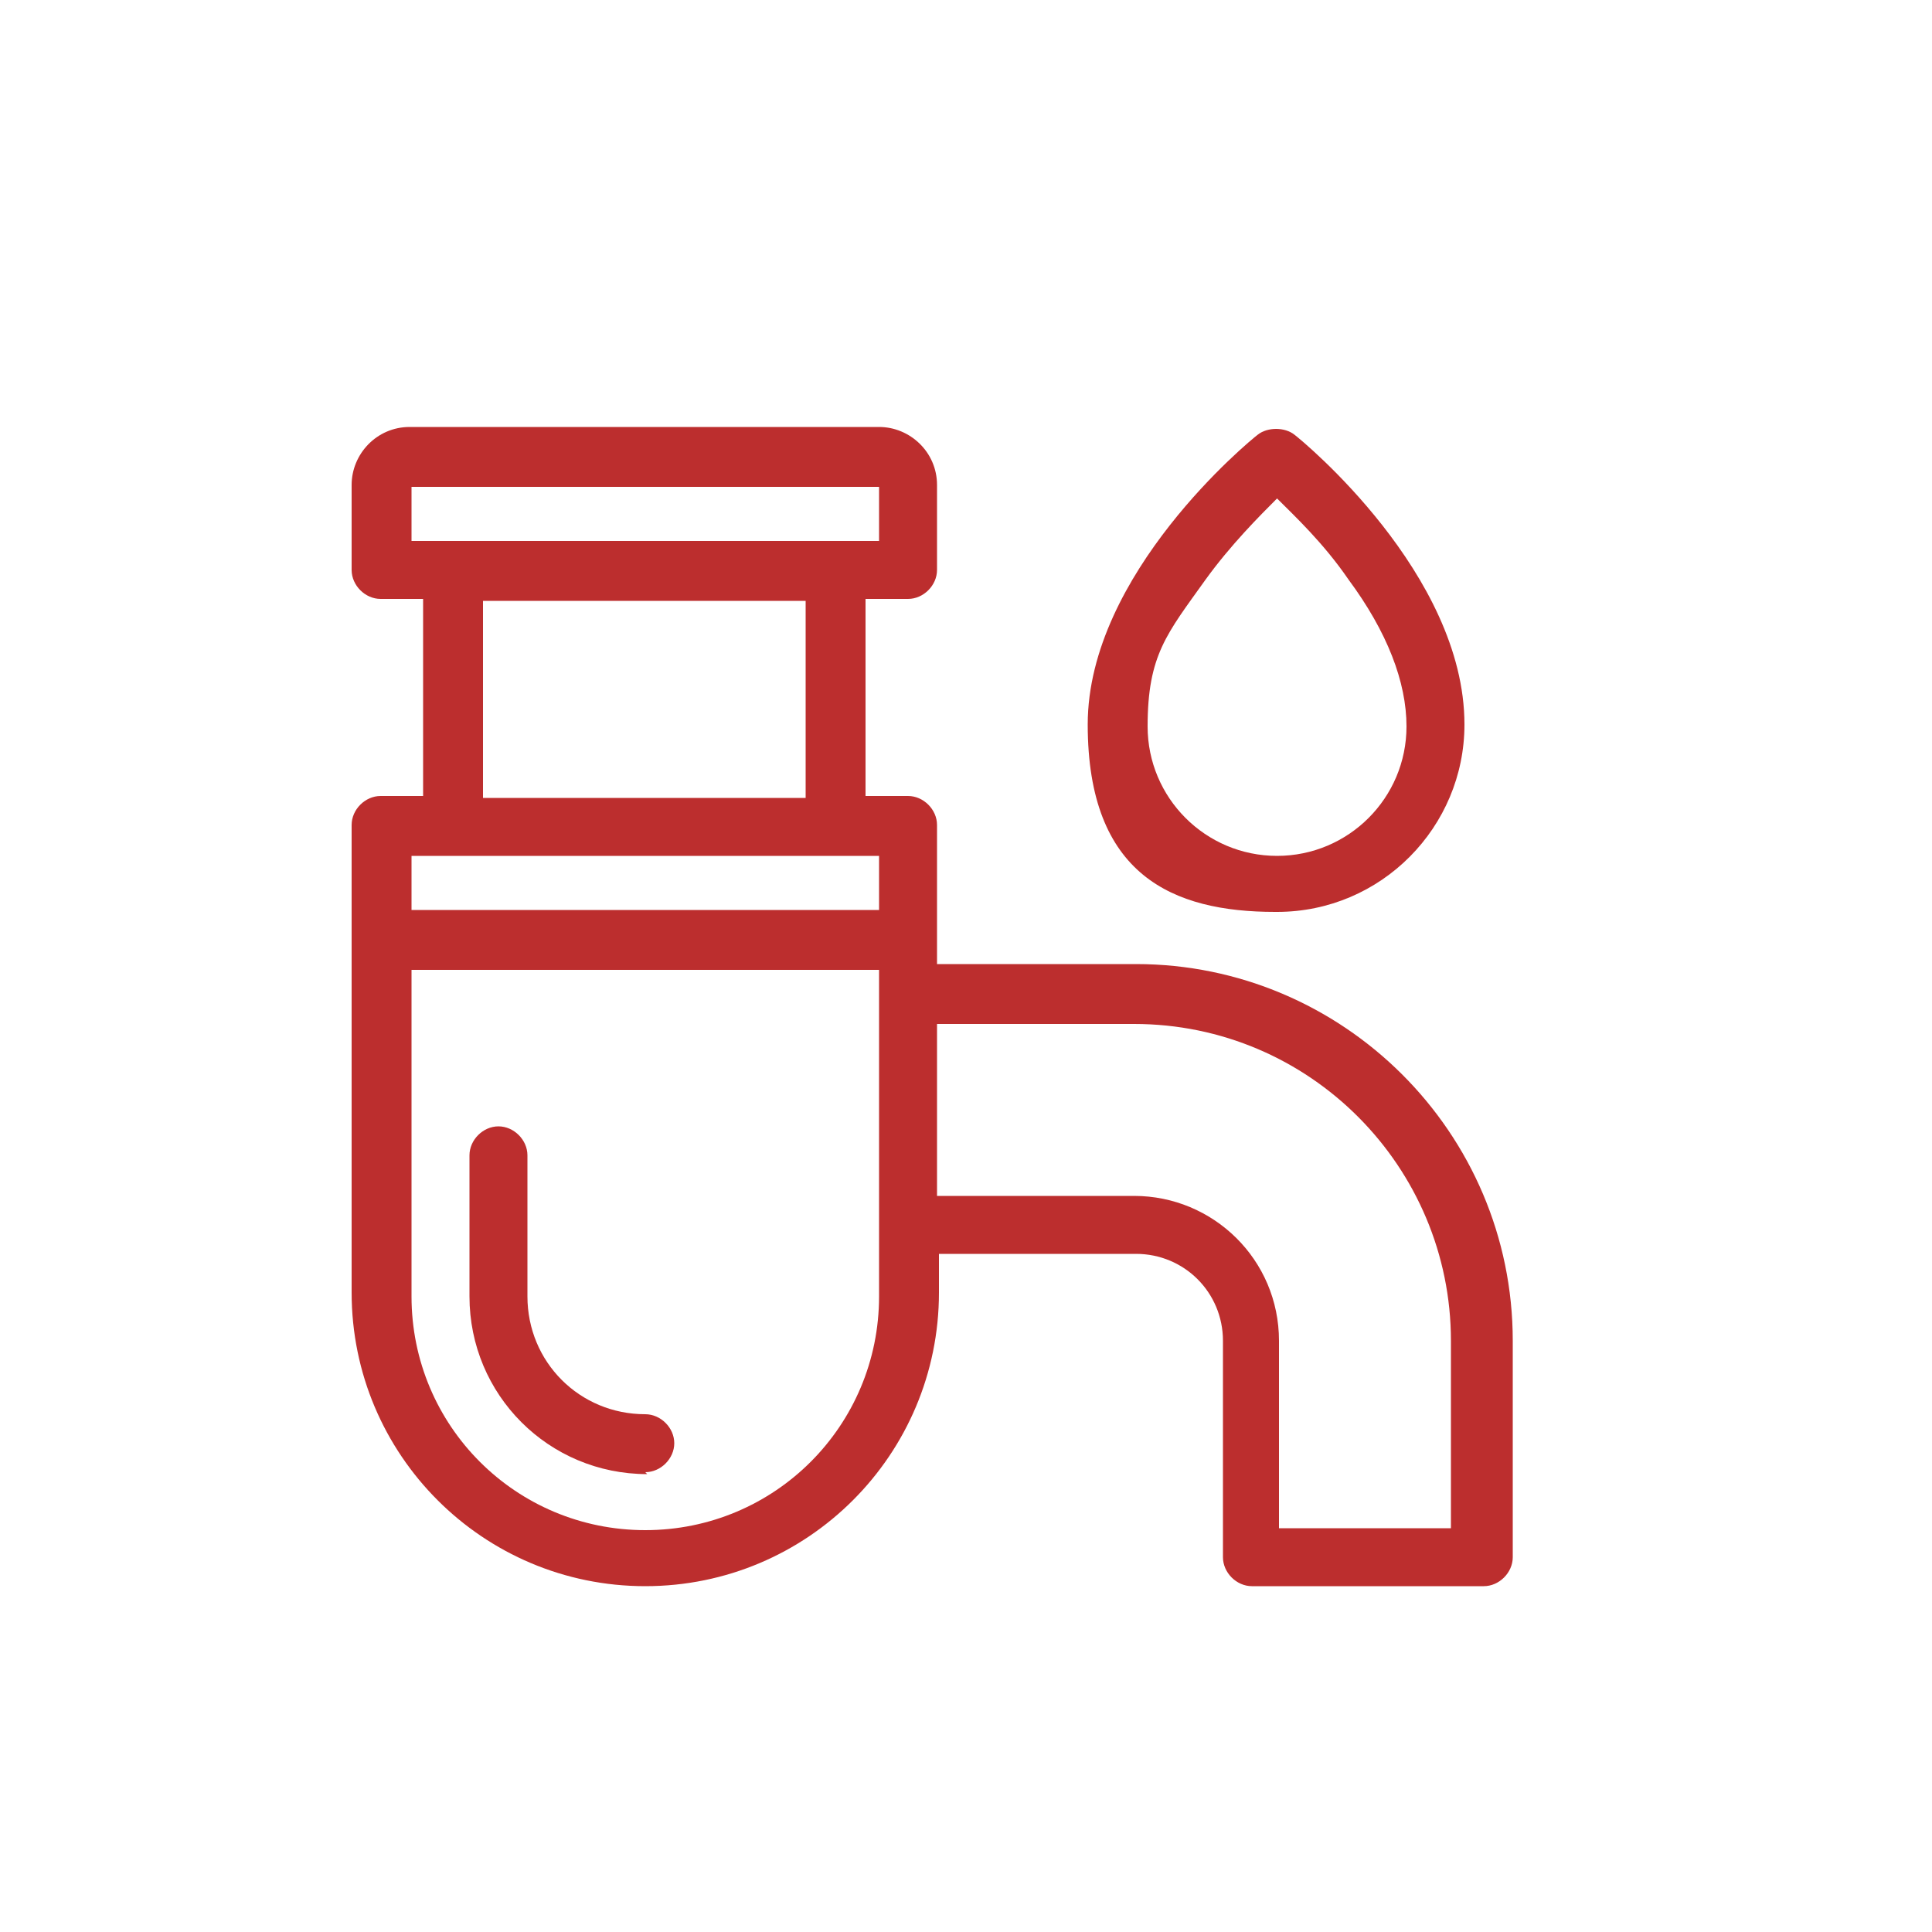 <?xml version="1.0" encoding="UTF-8"?>
<svg id="Layer_1" xmlns="http://www.w3.org/2000/svg" version="1.1" viewBox="0 0 100 100">
  <!-- Generator: Adobe Illustrator 29.6.1, SVG Export Plug-In . SVG Version: 2.1.1 Build 9)  -->
  <defs>
    <style>
      .st0 {
        fill: #bc2e2e;
      }
    </style>
  </defs>
  <path class="st0" d="M33.4,76.2c.8,0,1.5-.7,1.5-1.5s-.7-1.5-1.5-1.5c-3.4,0-6.1-2.7-6.1-6.1v-7.3c0-.8-.7-1.5-1.5-1.5s-1.5.7-1.5,1.5v7.3c0,5.1,4.1,9.2,9.2,9.2Z"/>
  <path class="st0" d="M58.7,49.9h-10.2v-7.2c0-.8-.7-1.5-1.5-1.5h-2.2v-10.2h2.2c.8,0,1.5-.7,1.5-1.5v-4.4c0-1.7-1.4-3-3-3h-24.3c-1.7,0-3,1.4-3,3v4.4c0,.8.7,1.5,1.5,1.5h2.2v10.2h-2.2c-.8,0-1.5.7-1.5,1.5v24.2c0,8.4,6.8,15.2,15.2,15.2s15.2-6.8,15.2-15.2v-2h10.2c2.5,0,4.5,2,4.5,4.5v11.2c0,.8.7,1.5,1.5,1.5h12c.8,0,1.5-.7,1.5-1.5v-11.2c0-10.8-8.8-19.5-19.5-19.5h0ZM45.5,44.3v2.8h-24.2v-2.8h24.2ZM45.5,50.2v16.9c0,6.7-5.4,12.1-12.1,12.1s-12.1-5.4-12.1-12.1v-16.9h24.2ZM21.3,28v-2.8h24.2v2.8h-24.2ZM41.7,31.1v10.2h-16.7v-10.2h16.7ZM58.7,61.9h-10.2v-8.9h10.2c9.1,0,16.4,7.4,16.4,16.4v9.7h-8.9v-9.7c0-4.2-3.4-7.5-7.5-7.5Z"/>
  <path class="st0" d="M66.1,47.2c5.4,0,9.7-4.4,9.7-9.7,0-7.8-8.4-14.7-8.8-15-.5-.4-1.4-.4-1.9,0-.4.3-8.8,7.2-8.8,15s4.4,9.7,9.7,9.7ZM66.1,25.8c.9.9,2.4,2.3,3.7,4.2,2,2.7,3,5.3,3,7.6,0,3.7-3,6.7-6.7,6.7s-6.7-3-6.7-6.7,1-4.8,3-7.6c1.3-1.8,2.8-3.3,3.7-4.2Z"/>
</svg>